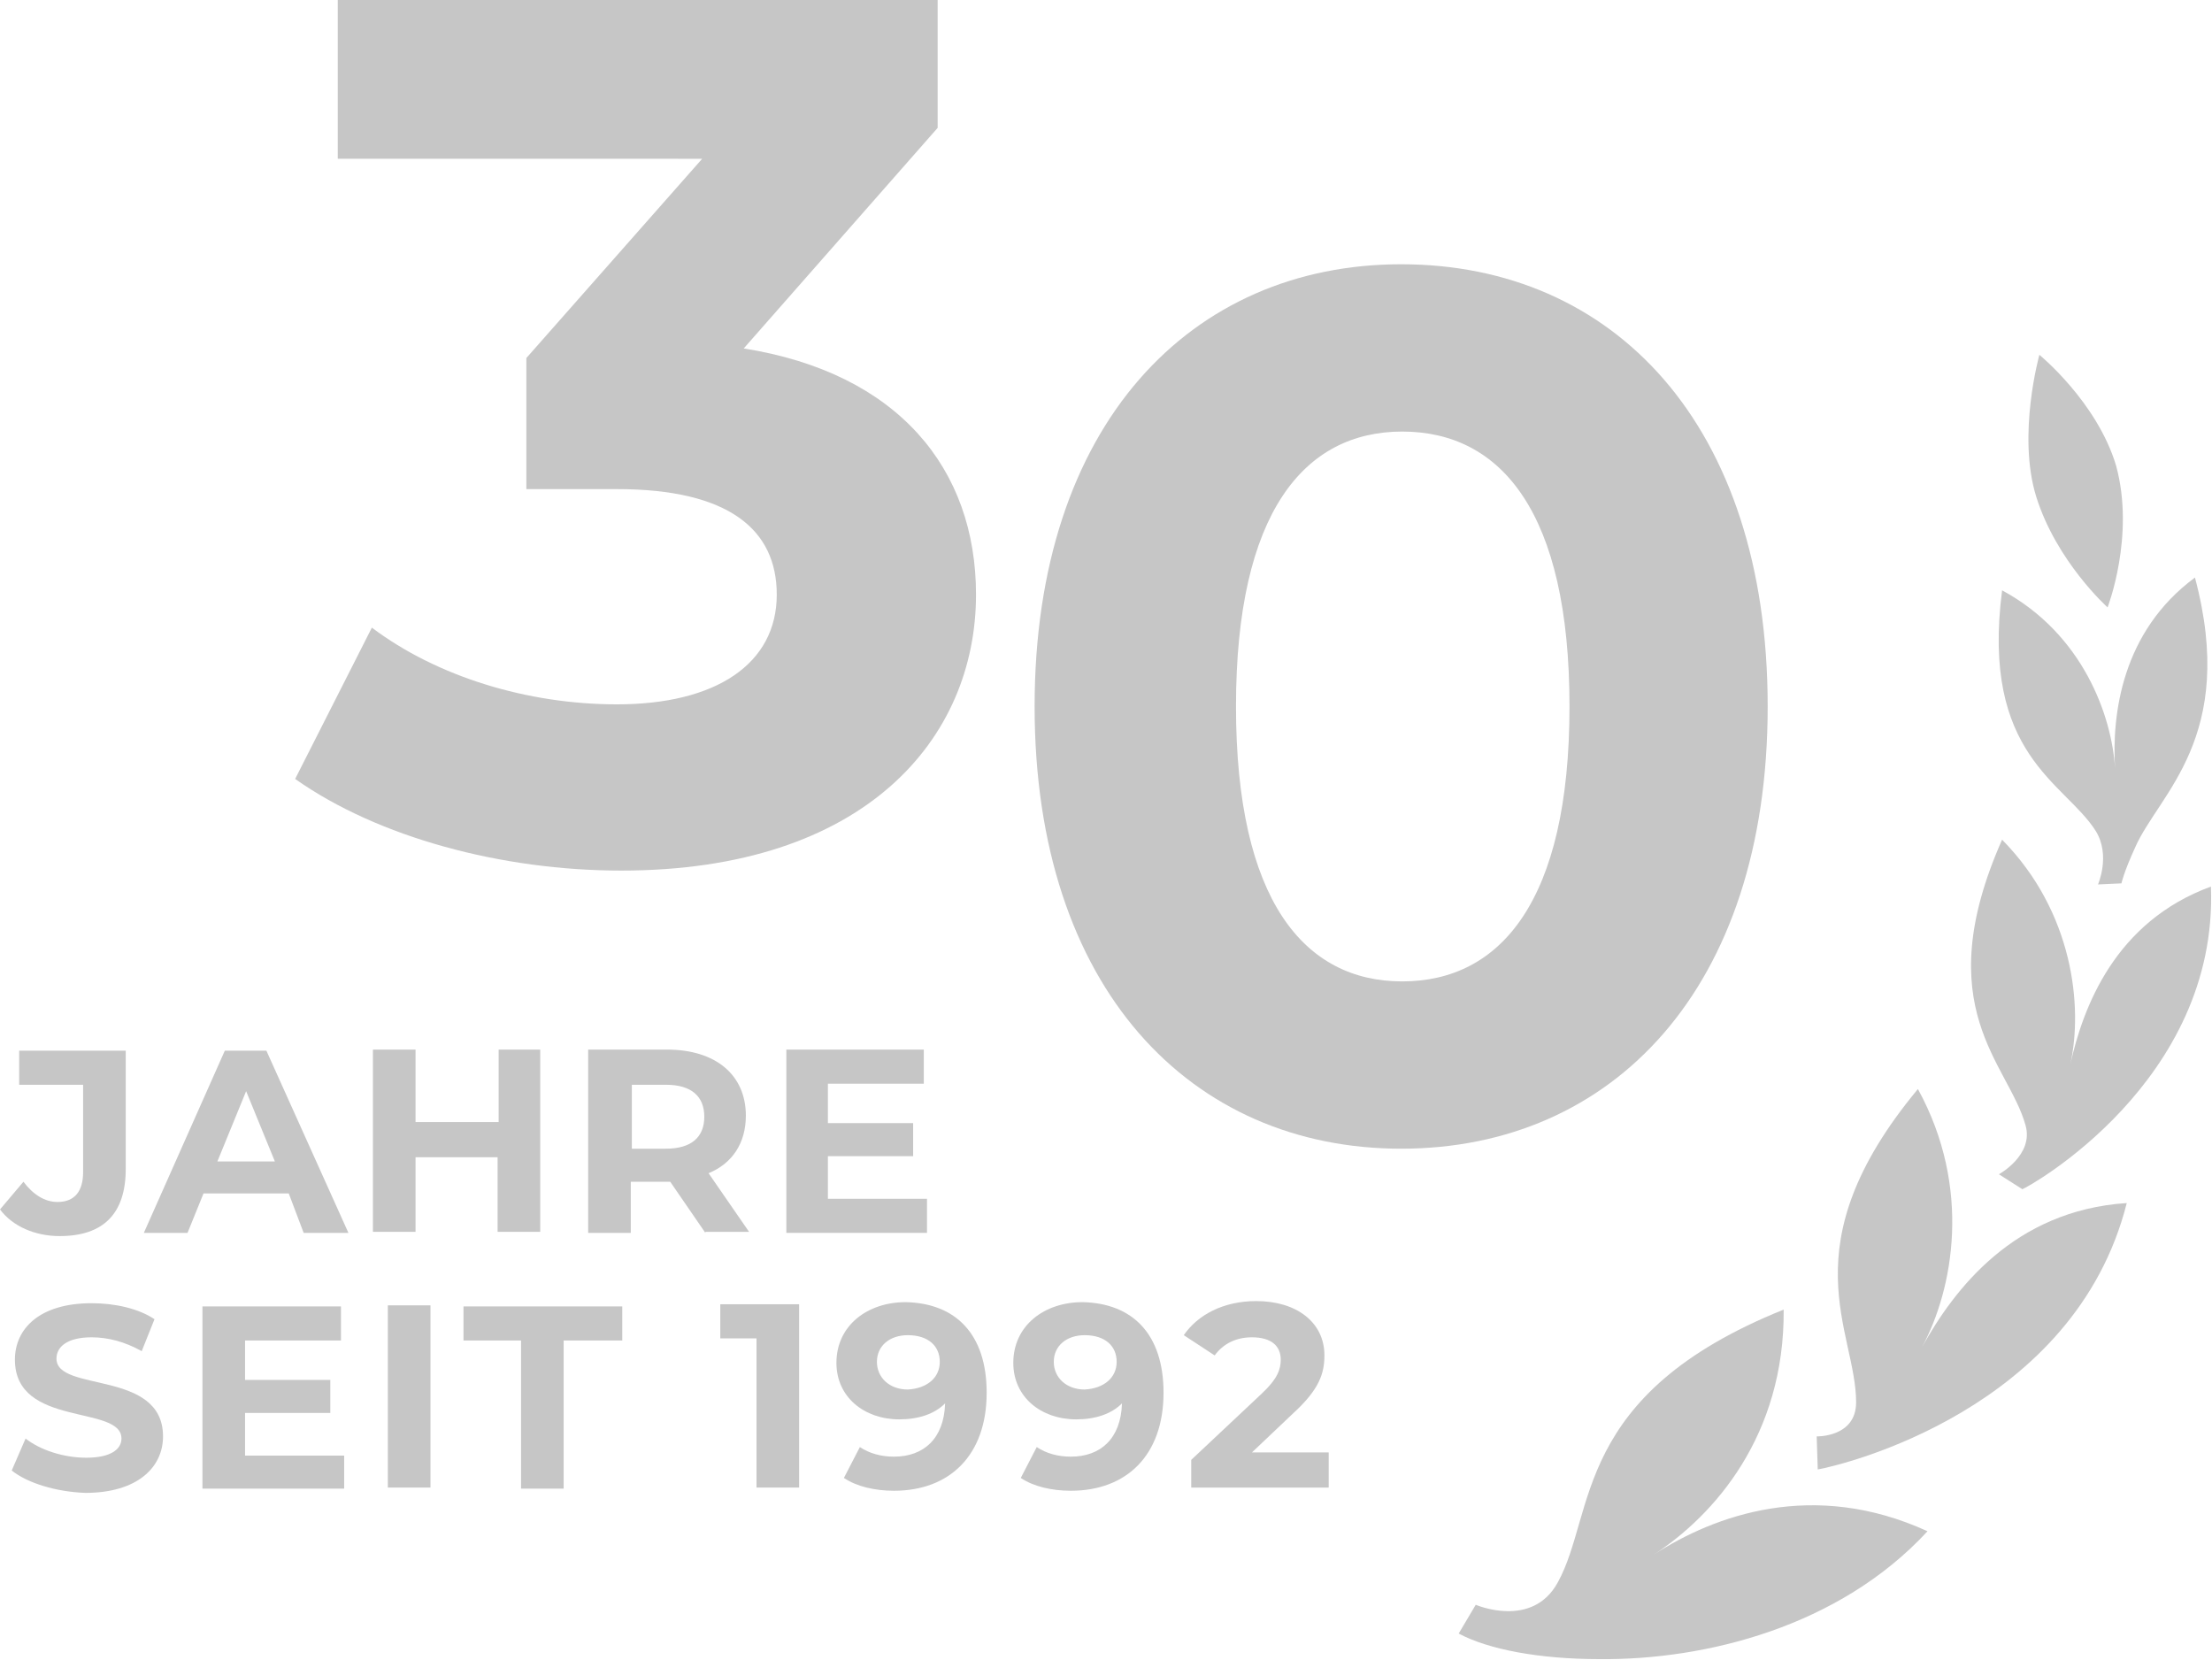 <?xml version="1.0" encoding="utf-8"?>
<!-- Generator: Adobe Illustrator 26.2.0, SVG Export Plug-In . SVG Version: 6.00 Build 0)  -->
<svg version="1.1" id="Ebene_1" xmlns="http://www.w3.org/2000/svg" xmlns:xlink="http://www.w3.org/1999/xlink" x="0px" y="0px"
	 viewBox="0 0 207.6 155.8" style="enable-background:new 0 0 207.6 155.8;" xml:space="preserve">
<style type="text/css">
	.st0{fill:#C6C6C6;}
</style>
<g>
	<path class="st0" d="M91.6,55.8c0,13.5-10.4,25.9-33.3,25.9c-11.2,0-22.8-3.1-30.6-8.6l7.2-14.2c6.1,4.6,14.6,7.2,23,7.2
		c9.3,0,15-3.8,15-10.3c0-6.1-4.5-9.9-15-9.9h-8.5V33.6l16.5-18.7H31.7V0H88v12L69.8,32.7C84.3,35,91.6,44,91.6,55.8z"/>
</g>
<g>
	<path class="st0" d="M97.1,66.3c0-26.5,14.7-41.5,34.4-41.5c19.9,0,34.4,15,34.4,41.5s-14.6,41.5-34.4,41.5
		C111.8,107.8,97.1,92.8,97.1,66.3z M147.3,66.3c0-18.2-6.4-25.8-15.7-25.8c-9.2,0-15.6,7.6-15.6,25.8s6.4,25.8,15.6,25.8
		C140.8,92.1,147.3,84.6,147.3,66.3z"/>
</g>
<g>
	<g>
		<path class="st0" d="M180.9,143.7c-10.7-4.9-20-1.5-25.7,2.2c5.7-3.7,12.3-11.2,12.2-23c-19.9,8-17.6,19.1-21.2,25.6
			c-2.4,4.4-7.7,2.1-7.7,2.1l-1.6,2.7c2.8,1.5,7.6,2.4,13.2,2.4C160,155.8,172.6,152.7,180.9,143.7z"/>
		<path class="st0" d="M199.6,112.9c-10.6,0.7-16.2,8.1-19.2,13.5c2.9-5.4,4.7-14.9-0.4-24.2c-12.3,14.8-5.8,22.7-5.8,29.4
			c0,3.3-3.7,3.2-3.7,3.2l0.1,3.1C172.9,137.5,194.7,132.3,199.6,112.9z"/>
		<path class="st0" d="M207.5,83.2c-9,3.3-12,11.3-13.2,16.7c1.2-5.4,0.3-14.3-6.4-21.1c-7,15.8,0.6,21,2.2,26.8
			c0.8,2.8-2.5,4.6-2.5,4.6l2.2,1.4C190.4,111.4,208.2,101.5,207.5,83.2z"/>
		<path class="st0" d="M206,54.2c-6.9,5.1-7.8,12.9-7.5,17.9c-0.3-4.9-3-12.6-10.6-16.7c-2,15.5,5.9,18,8.8,22.6
			c1.4,2.3,0.2,5,0.2,5l2.2-0.1c0,0,0.2-1,1.3-3.4C202.6,74.5,210,69.2,206,54.2z"/>
		<path class="st0" d="M191.4,33.3c0,0-2.1,7.5-0.3,13.3c1.9,6.1,6.7,10.4,6.7,10.4s2.6-6.7,0.8-13.3
			C196.8,37.7,191.4,33.3,191.4,33.3z"/>
	</g>
</g>
<g>
	<path class="st0" d="M0,113.5l2.2-2.6c0.9,1.2,2,1.9,3.2,1.9c1.6,0,2.4-1,2.4-2.8v-8.2h-6v-3.2h10v11.1c0,4.2-2.1,6.3-6.2,6.3
		C3.3,116,1.2,115.1,0,113.5z"/>
	<path class="st0" d="M27.1,112h-8l-1.5,3.7h-4.1l7.6-17.1h3.9l7.7,17.1h-4.2L27.1,112z M25.8,109l-2.7-6.6l-2.7,6.6H25.8z"/>
	<path class="st0" d="M50.7,98.5v17.1h-4v-7H39v7h-4V98.5h4v6.8h7.8v-6.8H50.7z"/>
	<path class="st0" d="M66.2,115.7l-3.3-4.8h-0.2h-3.5v4.8h-4V98.5h7.4c4.6,0,7.4,2.4,7.4,6.2c0,2.6-1.3,4.5-3.5,5.4l3.8,5.5H66.2z
		 M62.5,101.8h-3.2v6h3.2c2.4,0,3.6-1.1,3.6-3C66.1,102.9,64.9,101.8,62.5,101.8z"/>
	<path class="st0" d="M87,112.5v3.2H73.8V98.5h12.9v3.2h-9v3.7h8v3.1h-8v4H87z"/>
	<path class="st0" d="M1.1,138l1.3-3c1.4,1.1,3.6,1.8,5.7,1.8c2.3,0,3.3-0.8,3.3-1.8c0-3.2-10-1-10-7.4c0-2.9,2.3-5.3,7.2-5.3
		c2.2,0,4.4,0.5,5.9,1.5l-1.2,3c-1.6-0.9-3.2-1.3-4.7-1.3c-2.3,0-3.3,0.9-3.3,2c0,3.2,10,1,10,7.3c0,2.9-2.4,5.3-7.3,5.3
		C5.3,140,2.6,139.2,1.1,138z"/>
	<path class="st0" d="M32.3,136.5v3.2H19v-17.1H32v3.2h-9v3.7h8v3.1h-8v4H32.3z"/>
	<path class="st0" d="M36.4,122.5h4v17.1h-4V122.5z"/>
	<path class="st0" d="M49,125.8h-5.5v-3.2h14.9v3.2h-5.5v13.9h-4V125.8z"/>
	<path class="st0" d="M75,122.5v17.1h-4v-14h-3.4v-3.2H75z"/>
	<path class="st0" d="M92.6,130.7c0,5.9-3.5,9.2-8.7,9.2c-1.8,0-3.5-0.4-4.7-1.2l1.5-2.9c0.9,0.6,2,0.9,3.2,0.9c2.8,0,4.7-1.7,4.8-5
		c-1,1-2.5,1.5-4.3,1.5c-3.3,0-5.9-2.1-5.9-5.3c0-3.5,2.9-5.7,6.5-5.7C89.7,122.3,92.6,125.2,92.6,130.7z M88.2,127.8
		c0-1.5-1.1-2.5-3-2.5c-1.7,0-2.9,1-2.9,2.5s1.2,2.6,2.9,2.6C87,130.3,88.2,129.3,88.2,127.8z"/>
	<path class="st0" d="M109.2,130.7c0,5.9-3.5,9.2-8.7,9.2c-1.8,0-3.5-0.4-4.7-1.2l1.5-2.9c0.9,0.6,2,0.9,3.2,0.9
		c2.8,0,4.7-1.7,4.8-5c-1,1-2.5,1.5-4.3,1.5c-3.3,0-5.9-2.1-5.9-5.3c0-3.5,2.9-5.7,6.5-5.7C106.3,122.3,109.2,125.2,109.2,130.7z
		 M104.8,127.8c0-1.5-1.1-2.5-3-2.5c-1.7,0-2.9,1-2.9,2.5s1.2,2.6,2.9,2.6C103.6,130.3,104.8,129.3,104.8,127.8z"/>
	<path class="st0" d="M124.7,136.4v3.2h-12.9v-2.6l6.6-6.2c1.5-1.4,1.8-2.3,1.8-3.2c0-1.3-0.9-2.1-2.7-2.1c-1.5,0-2.7,0.6-3.5,1.7
		l-2.9-1.9c1.3-1.9,3.7-3.2,6.8-3.2c3.8,0,6.4,2,6.4,5.1c0,1.7-0.5,3.2-2.9,5.4l-3.9,3.7H124.7z"/>
</g>
</svg>
